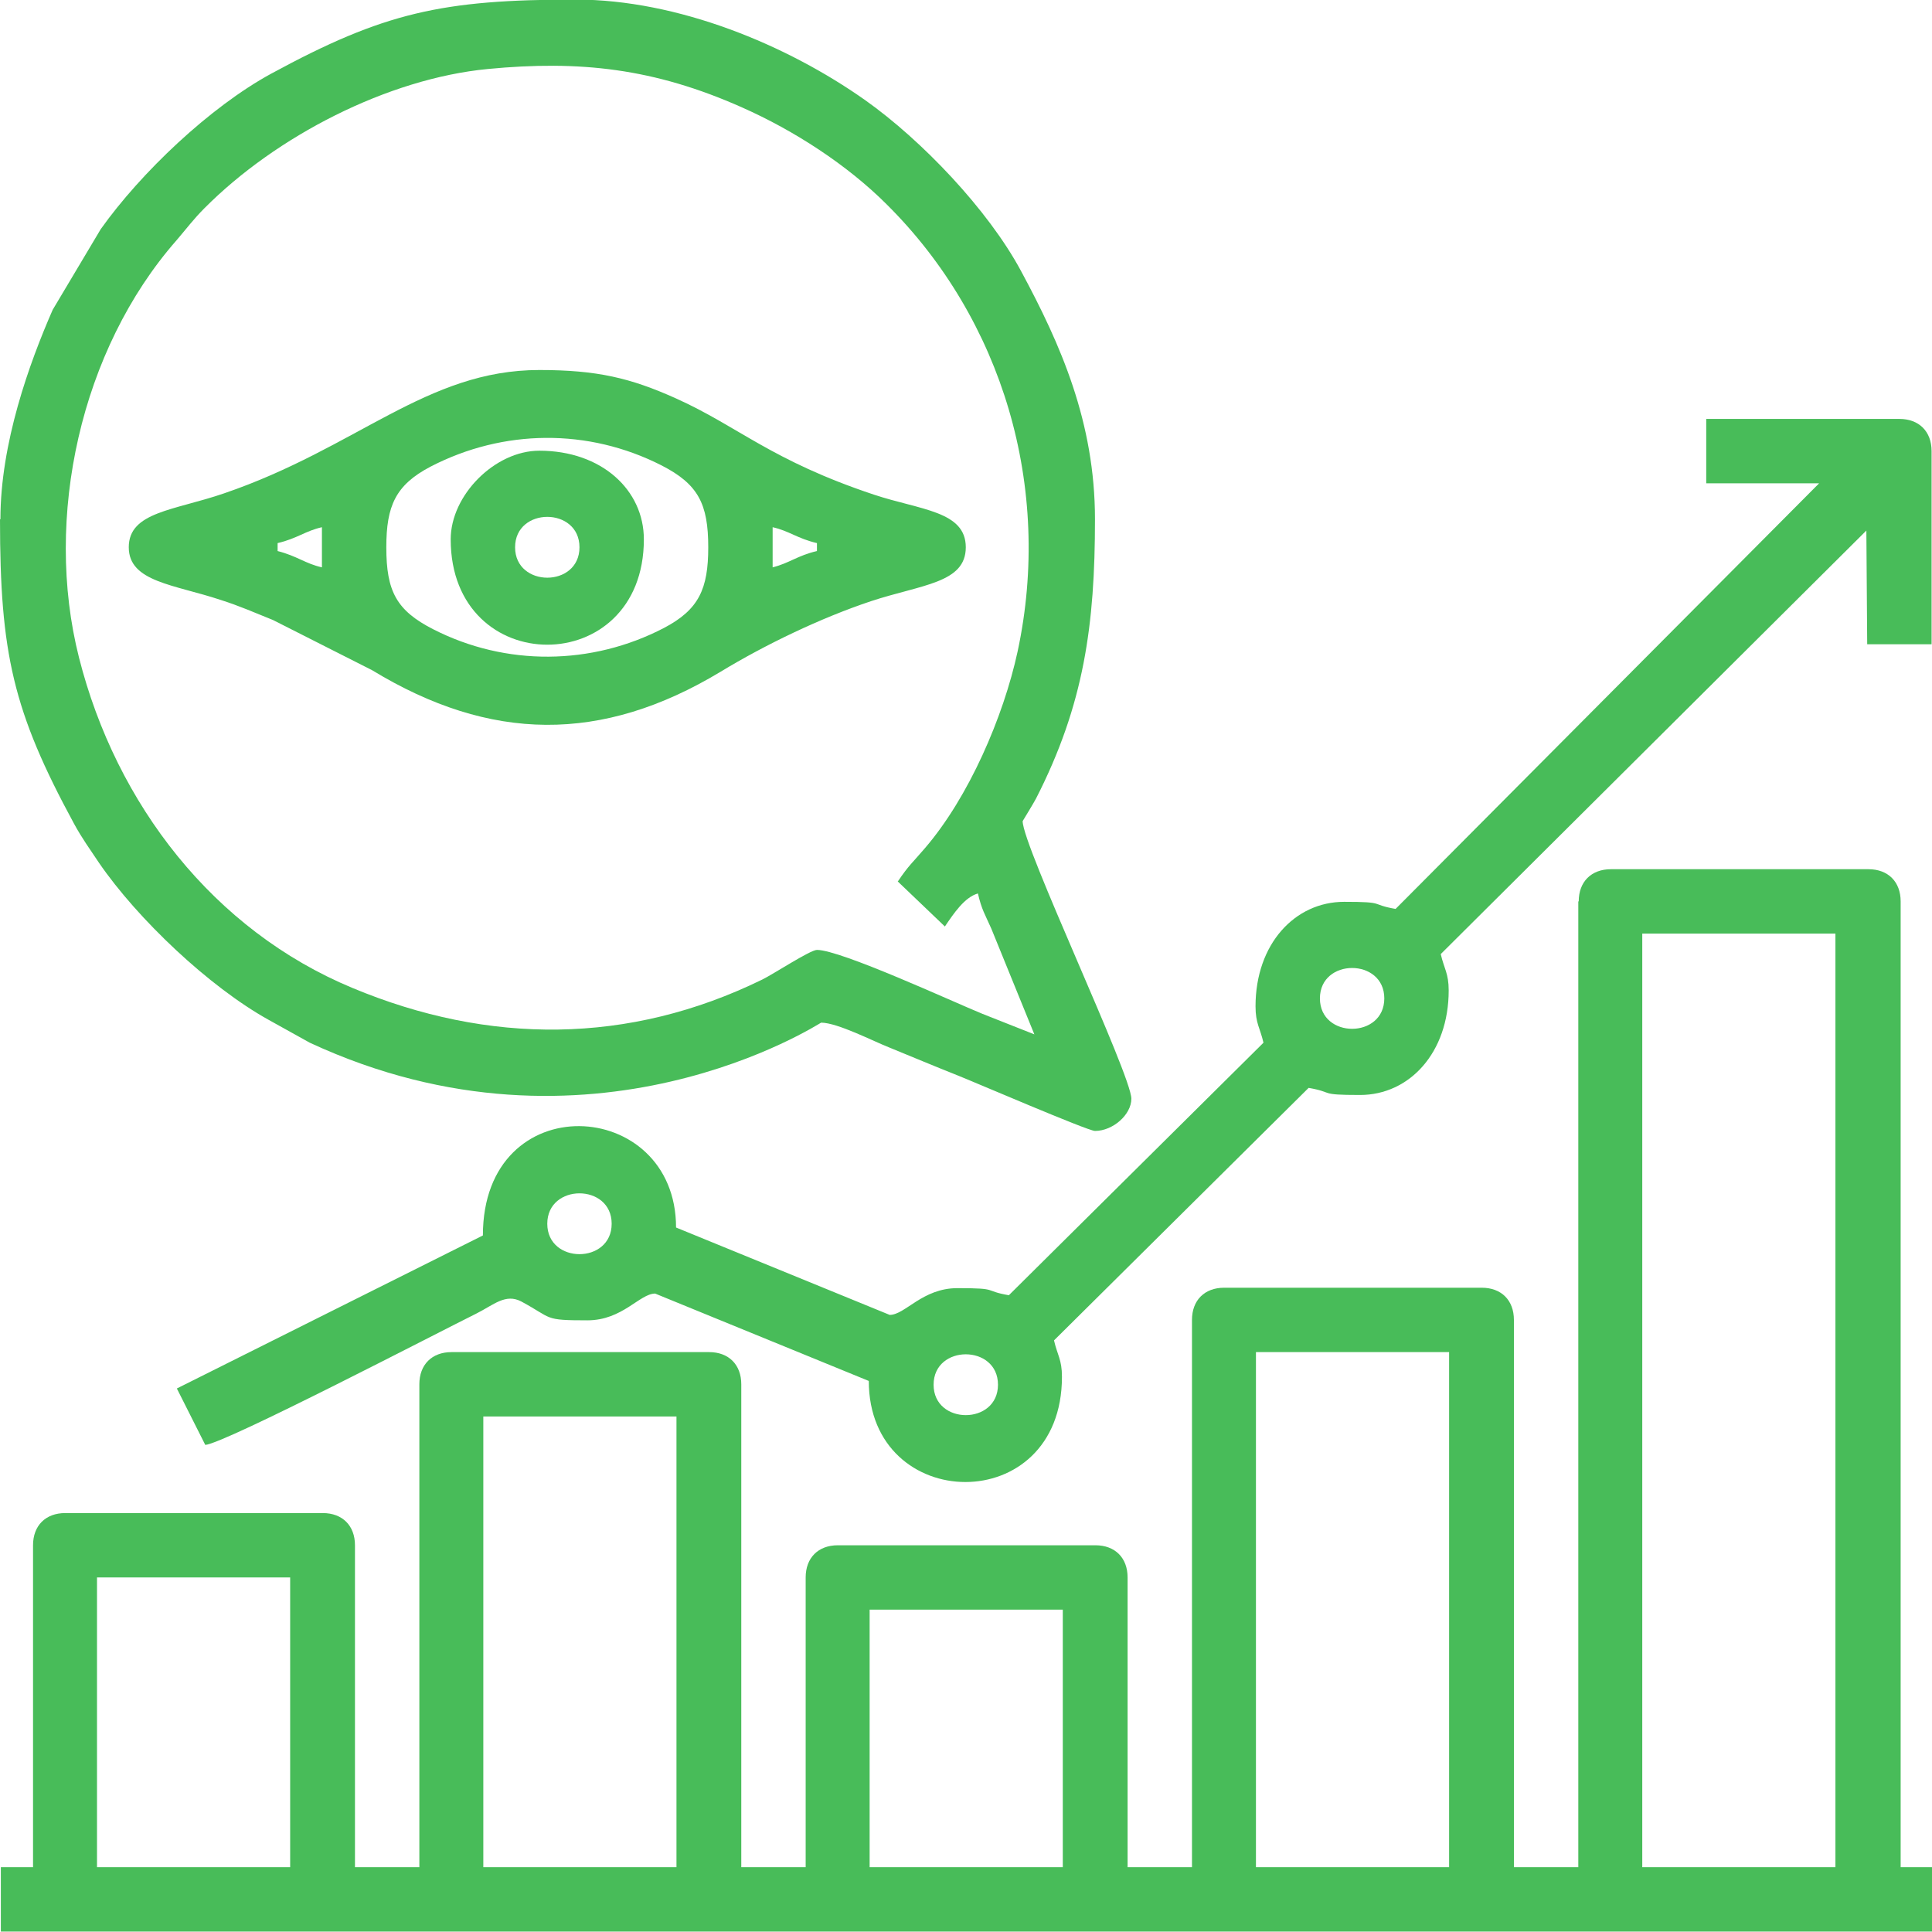 <?xml version="1.0" encoding="UTF-8"?>
<!DOCTYPE svg PUBLIC "-//W3C//DTD SVG 1.1//EN" "http://www.w3.org/Graphics/SVG/1.1/DTD/svg11.dtd">
<!-- Creator: CorelDRAW 2018 (64-Bit) -->
<svg xmlns="http://www.w3.org/2000/svg" xml:space="preserve" width="0.623in" height="0.623in" version="1.1" style="shape-rendering:geometricPrecision; text-rendering:geometricPrecision; image-rendering:optimizeQuality; fill-rule:evenodd; clip-rule:evenodd"
viewBox="0 0 46.21 46.21"
 xmlns:xlink="http://www.w3.org/1999/xlink">
 <defs>
  <style type="text/css">
   <![CDATA[
    .fil0 {fill:#48BC59}
   ]]>
  </style>
 </defs>
 <g id="Layer_x0020_1">
  <g id="_2403169851968">
   <path class="fil0" d="M39.28 22.33l4.62 0 0 22.33 -4.62 0 0 -22.33zm-9.24 10.01l4.62 0 0 12.32 -4.62 0 0 -12.32zm-9.24 6.16l4.62 0 0 6.16 -4.62 0 0 -6.16zm-9.24 -4.62l4.62 0 0 10.78 -4.62 0 0 -10.78zm-9.24 3.85l4.62 0 0 6.93 -4.62 0 0 -6.93zm35.43 -16.17l0 23.1 -1.54 0 0 -13.09c0,-0.47 -0.3,-0.77 -0.77,-0.77l-6.16 0c-0.47,0 -0.77,0.3 -0.77,0.77l0 13.09 -1.54 0 0 -6.93c0,-0.47 -0.3,-0.77 -0.77,-0.77l-6.16 0c-0.47,0 -0.77,0.3 -0.77,0.77l0 6.93 -1.54 0 0 -11.55c0,-0.47 -0.3,-0.77 -0.77,-0.77l-6.16 0c-0.47,0 -0.77,0.3 -0.77,0.77l0 11.55 -1.54 0 0 -7.7c0,-0.47 -0.3,-0.77 -0.77,-0.77l-6.16 0c-0.47,0 -0.77,0.3 -0.77,0.77l0 7.7 -0.77 0 0 1.54 46.21 0 0 -1.54 -0.77 0 0 -23.1c0,-0.47 -0.3,-0.77 -0.77,-0.77l-6.16 0c-0.47,0 -0.77,0.3 -0.77,0.77z"/>
   <path class="fil0" d="M21.47 21.08l1.13 1.08c0.21,-0.31 0.47,-0.7 0.79,-0.79 0.09,0.39 0.17,0.5 0.32,0.84l1.03 2.53 -1.24 -0.49c-0.71,-0.29 -3.39,-1.53 -3.96,-1.53 -0.16,0 -1.06,0.59 -1.31,0.71 -3.19,1.56 -6.54,1.56 -9.8,0.2 -3.32,-1.38 -5.65,-4.39 -6.54,-7.9 -0.85,-3.35 0.04,-7.37 2.33,-9.98 0.24,-0.28 0.41,-0.51 0.67,-0.77 1.71,-1.72 4.38,-3.1 6.78,-3.33 2.19,-0.21 3.97,-0.02 6.08,0.92 1.24,0.55 2.51,1.37 3.46,2.32 2.77,2.75 3.97,6.77 3.13,10.69 -0.34,1.57 -1.17,3.49 -2.22,4.71 -0.29,0.34 -0.39,0.41 -0.65,0.8zm-21.47 -8.66c0,3.2 0.31,4.59 1.77,7.28 0.19,0.35 0.38,0.61 0.6,0.94 0.92,1.34 2.63,2.96 4.05,3.75l0.99 0.55c6.72,3.12 12.21,-0.48 12.23,-0.48 0.39,0 1.26,0.45 1.62,0.59 0.54,0.22 1.06,0.44 1.64,0.67 0.38,0.15 3.12,1.33 3.29,1.33 0.43,0 0.87,-0.39 0.87,-0.77 0,-0.57 -2.6,-6.04 -2.6,-6.64 0,-0 0.28,-0.46 0.32,-0.54 1.15,-2.25 1.41,-4.16 1.41,-6.68 0,-2.32 -0.82,-4.18 -1.77,-5.94 -0.79,-1.47 -2.38,-3.13 -3.72,-4.08 -1.88,-1.33 -4.49,-2.41 -6.93,-2.41 -3.2,0 -4.59,0.31 -7.28,1.77 -1.47,0.8 -3.12,2.37 -4.08,3.72l-1.15 1.93c-0.56,1.28 -1.25,3.19 -1.25,5.01z"/>
   <path class="fil0" d="M22.33 33.12c0,-0.97 1.54,-0.97 1.54,0 0,0.97 -1.54,0.97 -1.54,0zm-9.24 -3.85c0,-0.97 1.54,-0.97 1.54,0 0,0.97 -1.54,0.97 -1.54,0zm18.48 -5.39c0,-0.97 1.54,-0.97 1.54,0 0,0.97 -1.54,0.97 -1.54,0zm9.24 -12.32l2.7 0 -10.13 10.18c-0.63,-0.11 -0.21,-0.17 -1.23,-0.17 -1.18,0 -2.12,1.01 -2.12,2.5 0,0.41 0.11,0.52 0.19,0.87l-6.09 6.04c-0.63,-0.11 -0.21,-0.17 -1.23,-0.17 -0.84,0 -1.25,0.64 -1.62,0.64l-5.11 -2.09c0,-3.13 -4.62,-3.4 -4.62,0.19l-7.32 3.66 0.68 1.35c0.48,-0.04 5.61,-2.71 6.48,-3.14 0.42,-0.21 0.7,-0.49 1.08,-0.29 0.76,0.41 0.52,0.45 1.58,0.45 0.84,0 1.25,-0.64 1.62,-0.64l5.11 2.09c0,3.19 4.62,3.29 4.62,-0.1 0,-0.41 -0.11,-0.52 -0.19,-0.87l6.09 -6.04c0.63,0.11 0.21,0.17 1.23,0.17 1.18,0 2.12,-1.01 2.12,-2.5 0,-0.41 -0.11,-0.52 -0.19,-0.87l10.18 -10.13 0.02 2.72 1.54 0 0 -4.62c0,-0.47 -0.3,-0.77 -0.77,-0.77l-4.62 0 0 1.54z"/>
   <path class="fil0" d="M9.24 13.09c0,-0.99 0.22,-1.49 1.06,-1.93 1.74,-0.9 3.77,-0.92 5.52,-0.03 0.88,0.45 1.12,0.92 1.12,1.96 0,0.99 -0.22,1.49 -1.06,1.93 -1.73,0.9 -3.78,0.92 -5.52,0.03 -0.88,-0.45 -1.12,-0.91 -1.12,-1.96zm9.24 0.48l0 -0.96c0.4,0.09 0.59,0.27 1.06,0.38l0 0.19c-0.47,0.11 -0.66,0.29 -1.06,0.39zm-11.84 -0.58c0.47,-0.11 0.66,-0.29 1.06,-0.38l0 0.96c-0.4,-0.09 -0.59,-0.27 -1.06,-0.39l0 -0.19zm-3.56 0.1c0,0.83 1.09,0.89 2.2,1.26 0.47,0.15 0.8,0.3 1.25,0.48l2.37 1.2c2.83,1.72 5.49,1.75 8.33,0.04 1.07,-0.65 2.4,-1.29 3.6,-1.69 1.21,-0.4 2.27,-0.43 2.27,-1.29 0,-0.87 -1.09,-0.89 -2.2,-1.26 -2.46,-0.82 -3.24,-1.63 -4.73,-2.3 -1.09,-0.49 -1.89,-0.68 -3.27,-0.68 -2.7,0 -4.35,1.86 -7.54,2.95 -1.19,0.41 -2.28,0.44 -2.28,1.29z"/>
   <path class="fil0" d="M12.32 13.09c0,-0.97 1.54,-0.97 1.54,0 0,0.97 -1.54,0.97 -1.54,0zm-1.54 -0.19c0,3.36 4.62,3.36 4.62,0 0,-1.18 -1.01,-2.12 -2.5,-2.12 -1.06,0 -2.12,1.06 -2.12,2.12z"/>
  </g>
 </g>
</svg>
